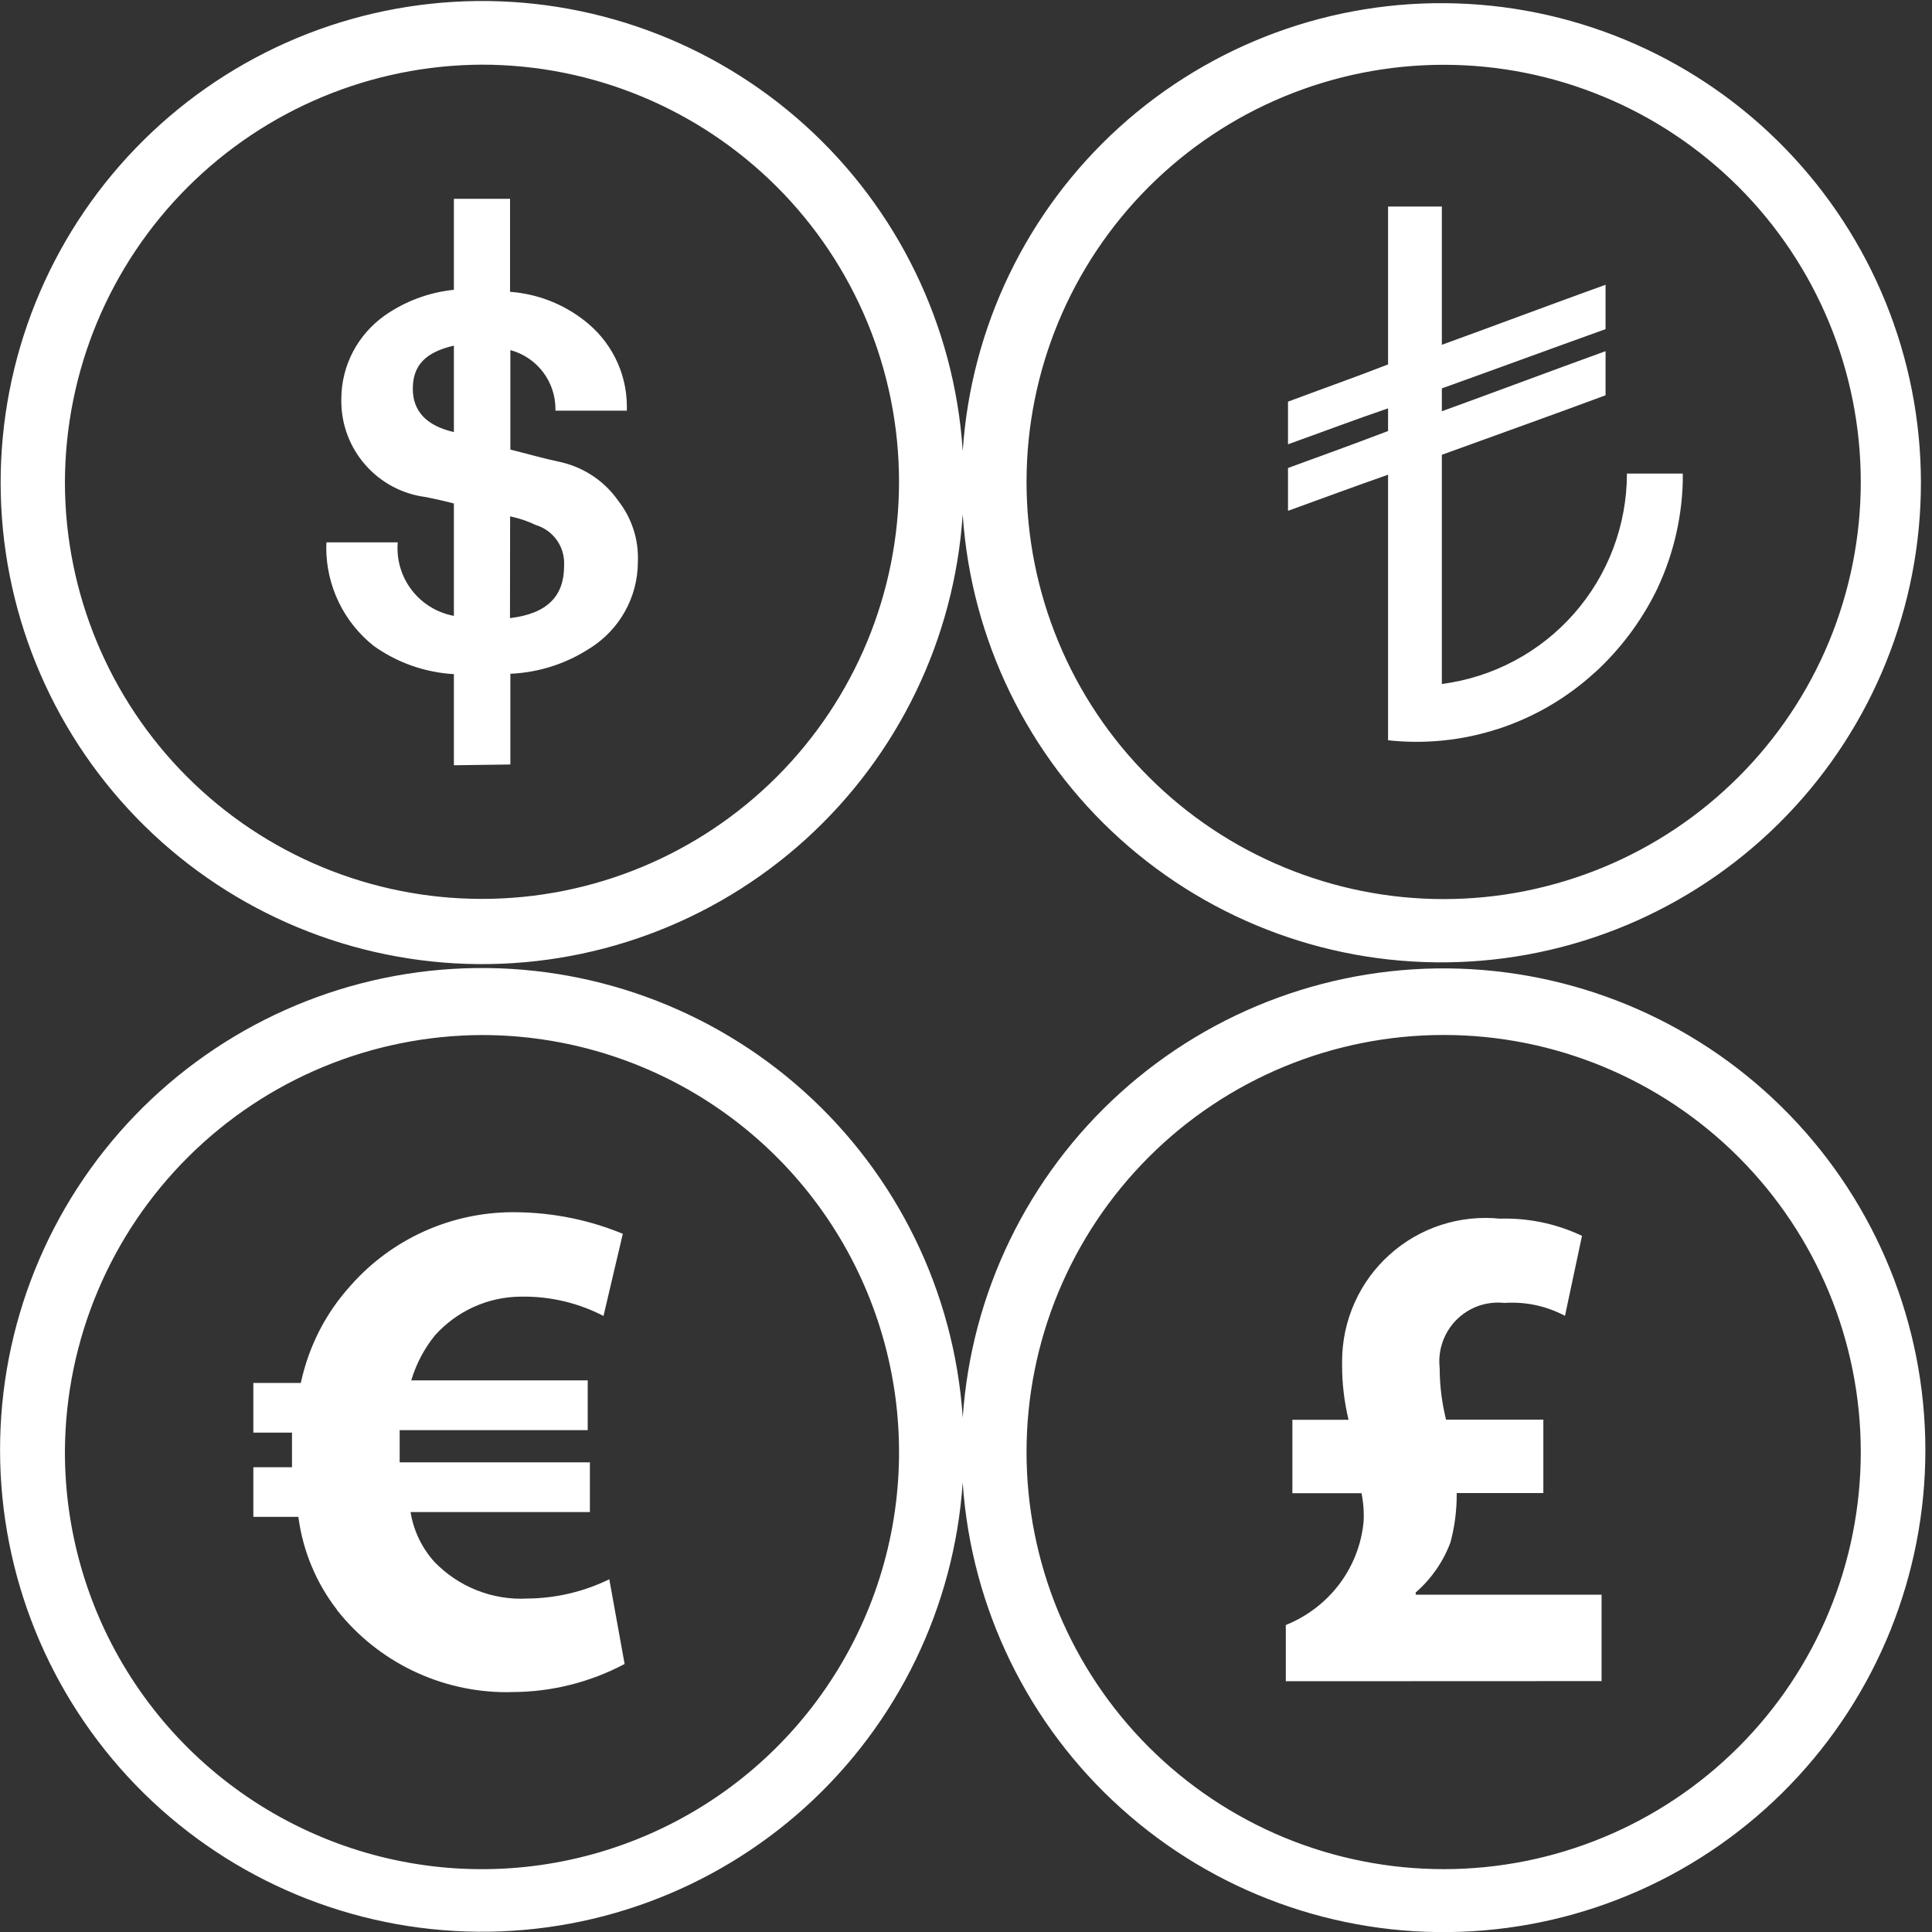 <svg width="30" height="30" viewBox="0 0 30 30" fill="none" xmlns="http://www.w3.org/2000/svg">
<rect x="0" y="0" width="30" height="30" fill="#333333" stroke="none"/>
<path d="M14.949 23.016C14.819 24.951 13.942 26.761 12.503 28.063C11.064 29.364 9.176 30.056 7.237 29.992C5.297 29.928 3.459 29.113 2.109 27.72C0.759 26.326 0.003 24.463 0.001 22.523C-0.002 20.582 0.75 18.717 2.096 17.32C3.443 15.924 5.279 15.104 7.218 15.036C9.157 14.967 11.047 15.654 12.489 16.952C13.931 18.25 14.813 20.058 14.948 21.993L14.949 22.017C15.079 20.081 15.956 18.271 17.395 16.97C18.834 15.668 20.722 14.977 22.661 15.041C24.6 15.105 26.439 15.919 27.789 17.313C29.139 18.706 29.895 20.57 29.897 22.51C29.899 24.45 29.148 26.315 27.801 27.712C26.455 29.109 24.618 29.928 22.679 29.997C20.74 30.066 18.851 29.378 17.409 28.08C15.966 26.782 15.085 24.975 14.95 23.039L14.949 23.016ZM15.94 22.548C15.94 23.399 16.108 24.241 16.433 25.027C16.759 25.812 17.236 26.526 17.838 27.128C18.439 27.729 19.153 28.206 19.939 28.532C20.725 28.857 21.567 29.024 22.418 29.024C23.268 29.024 24.11 28.857 24.896 28.531C25.682 28.206 26.396 27.728 26.997 27.127C27.599 26.525 28.076 25.811 28.401 25.026C28.727 24.24 28.894 23.398 28.894 22.547C28.894 20.829 28.211 19.182 26.996 17.967C25.782 16.753 24.134 16.07 22.416 16.071C20.699 16.071 19.051 16.753 17.837 17.968C16.622 19.183 15.94 20.83 15.94 22.548ZM1.008 22.516V22.548C1.008 23.829 1.387 25.081 2.099 26.146C2.811 27.211 3.822 28.041 5.006 28.531C6.189 29.022 7.491 29.15 8.747 28.9C10.004 28.65 11.158 28.033 12.063 27.128C12.969 26.222 13.586 25.068 13.836 23.812C14.086 22.555 13.957 21.253 13.467 20.07C12.977 18.886 12.147 17.875 11.082 17.163C10.017 16.452 8.765 16.072 7.484 16.072C5.774 16.078 4.136 16.757 2.924 17.963C1.712 19.168 1.023 20.802 1.008 22.512V22.514V22.516ZM5.234 24.998C4.912 24.583 4.706 24.09 4.635 23.569L4.634 23.554H3.934V22.783H4.534V22.246H3.934V21.474H4.671C4.798 20.887 5.069 20.376 5.445 19.962L5.443 19.964C5.759 19.605 6.148 19.318 6.584 19.121C7.02 18.924 7.493 18.823 7.971 18.823H7.995H7.994C8.6 18.827 9.176 18.949 9.701 19.171L9.671 19.159L9.371 20.434C8.989 20.236 8.565 20.133 8.134 20.134H8.1C7.566 20.134 7.088 20.366 6.756 20.733L6.755 20.734C6.594 20.932 6.468 21.166 6.39 21.421L6.386 21.434H9.126V22.207H6.206V22.707H9.16V23.479H6.375C6.424 23.779 6.556 24.042 6.745 24.252L6.744 24.251C6.93 24.444 7.155 24.596 7.405 24.694C7.655 24.793 7.923 24.837 8.191 24.822H8.186C8.635 24.819 9.077 24.714 9.479 24.514L9.461 24.522L9.699 25.838C9.162 26.123 8.563 26.273 7.955 26.274H7.954L7.868 26.276C7.362 26.276 6.863 26.162 6.407 25.942C5.952 25.723 5.552 25.403 5.238 25.007L5.233 25.001L5.234 24.998ZM19.966 26.106V25.233C20.63 24.966 21.104 24.357 21.174 23.629V23.622C21.182 23.472 21.17 23.321 21.139 23.174L21.141 23.186H20.068V22.046H20.94C20.873 21.766 20.839 21.48 20.84 21.192V21.137C20.84 20.825 20.906 20.516 21.033 20.231C21.16 19.946 21.345 19.691 21.577 19.483C21.809 19.274 22.082 19.116 22.379 19.02C22.676 18.924 22.99 18.892 23.3 18.924L23.29 18.923L23.371 18.922C23.805 18.922 24.215 19.021 24.581 19.198L24.565 19.191L24.301 20.432C24.011 20.278 23.684 20.209 23.356 20.232H23.361C23.225 20.217 23.087 20.233 22.958 20.278C22.829 20.324 22.712 20.398 22.615 20.495C22.518 20.593 22.445 20.71 22.4 20.84C22.355 20.969 22.34 21.107 22.355 21.243V21.239C22.355 21.526 22.393 21.803 22.46 22.068L22.455 22.044H23.965V23.184H22.62V23.204C22.62 23.472 22.584 23.731 22.515 23.977L22.52 23.957C22.408 24.254 22.224 24.518 21.985 24.726L21.983 24.728V24.762H24.869V26.104L19.966 26.106ZM14.949 7.983C14.822 9.919 13.947 11.729 12.51 13.033C11.073 14.336 9.186 15.029 7.247 14.967C5.308 14.904 3.469 14.091 2.119 12.698C0.769 11.305 0.012 9.442 0.01 7.502C0.008 5.563 0.759 3.698 2.106 2.302C3.453 0.905 5.29 0.087 7.228 0.02C9.167 -0.047 11.056 0.642 12.496 1.941C13.937 3.241 14.816 5.049 14.948 6.984L14.949 7.007C15.076 5.079 15.947 3.276 17.378 1.978C18.81 0.681 20.689 -0.01 22.62 0.053C24.551 0.115 26.383 0.925 27.727 2.312C29.072 3.7 29.825 5.555 29.828 7.487C29.83 9.419 29.082 11.276 27.74 12.667C26.399 14.057 24.57 14.872 22.639 14.939C20.708 15.007 18.827 14.321 17.392 13.027C15.958 11.733 15.082 9.932 14.95 8.004L14.949 7.982V7.983ZM15.94 7.483C15.94 8.334 16.108 9.176 16.433 9.962C16.758 10.748 17.235 11.462 17.837 12.063C18.438 12.665 19.152 13.142 19.938 13.467C20.724 13.793 21.566 13.961 22.416 13.961C23.267 13.961 24.109 13.793 24.895 13.468C25.681 13.143 26.395 12.665 26.996 12.064C27.598 11.463 28.075 10.749 28.401 9.963C28.726 9.177 28.894 8.335 28.894 7.484C28.894 5.767 28.212 4.119 26.998 2.904C26.396 2.303 25.683 1.825 24.897 1.5C24.111 1.174 23.269 1.006 22.418 1.006C20.701 1.006 19.053 1.688 17.838 2.902C16.623 4.117 15.94 5.764 15.94 7.482V7.483ZM1.008 7.483C1.008 9.201 1.691 10.848 2.905 12.062C4.12 13.277 5.768 13.959 7.485 13.958C9.203 13.958 10.85 13.275 12.064 12.06C13.278 10.846 13.96 9.198 13.96 7.481C13.96 5.763 13.278 4.116 12.064 2.902C10.849 1.687 9.203 1.005 7.485 1.004C5.769 1.01 4.125 1.695 2.912 2.908C1.698 4.121 1.014 5.765 1.008 7.481V7.482V7.483ZM7.048 11.883V10.468C6.598 10.442 6.165 10.289 5.799 10.027L5.806 10.032C5.576 9.85 5.389 9.618 5.261 9.353C5.133 9.089 5.066 8.798 5.066 8.504L5.069 8.418V8.422H6.176C6.154 8.685 6.23 8.948 6.39 9.158C6.55 9.369 6.782 9.512 7.041 9.562L7.048 9.563V7.818C6.903 7.78 6.757 7.747 6.61 7.718C6.248 7.672 5.916 7.495 5.675 7.221C5.434 6.948 5.3 6.595 5.3 6.231V6.199C5.3 5.664 5.564 5.192 5.969 4.903L5.974 4.899C6.289 4.679 6.655 4.542 7.038 4.501L7.048 4.499V3.087H7.92V4.531C8.354 4.564 8.746 4.723 9.066 4.971L9.061 4.967C9.471 5.278 9.734 5.767 9.734 6.316L9.733 6.379V6.377H8.625V6.351C8.625 6.144 8.557 5.942 8.432 5.777C8.307 5.613 8.131 5.493 7.931 5.438L7.925 5.437V6.981C8.194 7.048 8.425 7.116 8.73 7.181C9.094 7.271 9.398 7.486 9.6 7.776L9.604 7.781C9.812 8.049 9.919 8.382 9.905 8.721C9.905 9.283 9.613 9.777 9.173 10.058L9.166 10.062C8.798 10.304 8.371 10.442 7.93 10.462H7.925V11.871L7.048 11.883ZM7.919 9.598C8.49 9.531 8.759 9.262 8.759 8.792L8.76 8.744C8.76 8.613 8.718 8.484 8.64 8.378C8.561 8.272 8.451 8.193 8.325 8.154L8.321 8.153C8.198 8.094 8.067 8.049 7.933 8.021L7.921 8.018L7.919 9.598ZM6.41 6.038C6.41 6.374 6.61 6.609 7.048 6.709V5.367C6.611 5.468 6.41 5.669 6.41 6.038ZM21.554 11.498V7.371C21.033 7.554 20.519 7.744 20 7.932V7.267C20.52 7.077 21.041 6.889 21.554 6.693V6.341C21.036 6.517 20.518 6.714 20 6.899V6.237C20.518 6.043 21.043 5.858 21.554 5.659V3.207H22.389V5.354C23.231 5.049 24.081 4.728 24.931 4.422V5.111C24.081 5.416 23.239 5.726 22.389 6.031V6.386C23.238 6.078 24.089 5.758 24.931 5.453V6.138C24.089 6.451 23.236 6.754 22.389 7.062V10.621C23.183 10.518 23.912 10.13 24.441 9.529C24.97 8.928 25.262 8.155 25.263 7.354H26.13V7.486C26.112 8.094 25.962 8.691 25.689 9.234L25.7 9.211C25.467 9.671 25.153 10.086 24.773 10.436L24.769 10.438C24.337 10.835 23.825 11.135 23.267 11.317C22.709 11.499 22.118 11.559 21.535 11.493L21.554 11.494V11.498Z" fill="white"/>
</svg>
